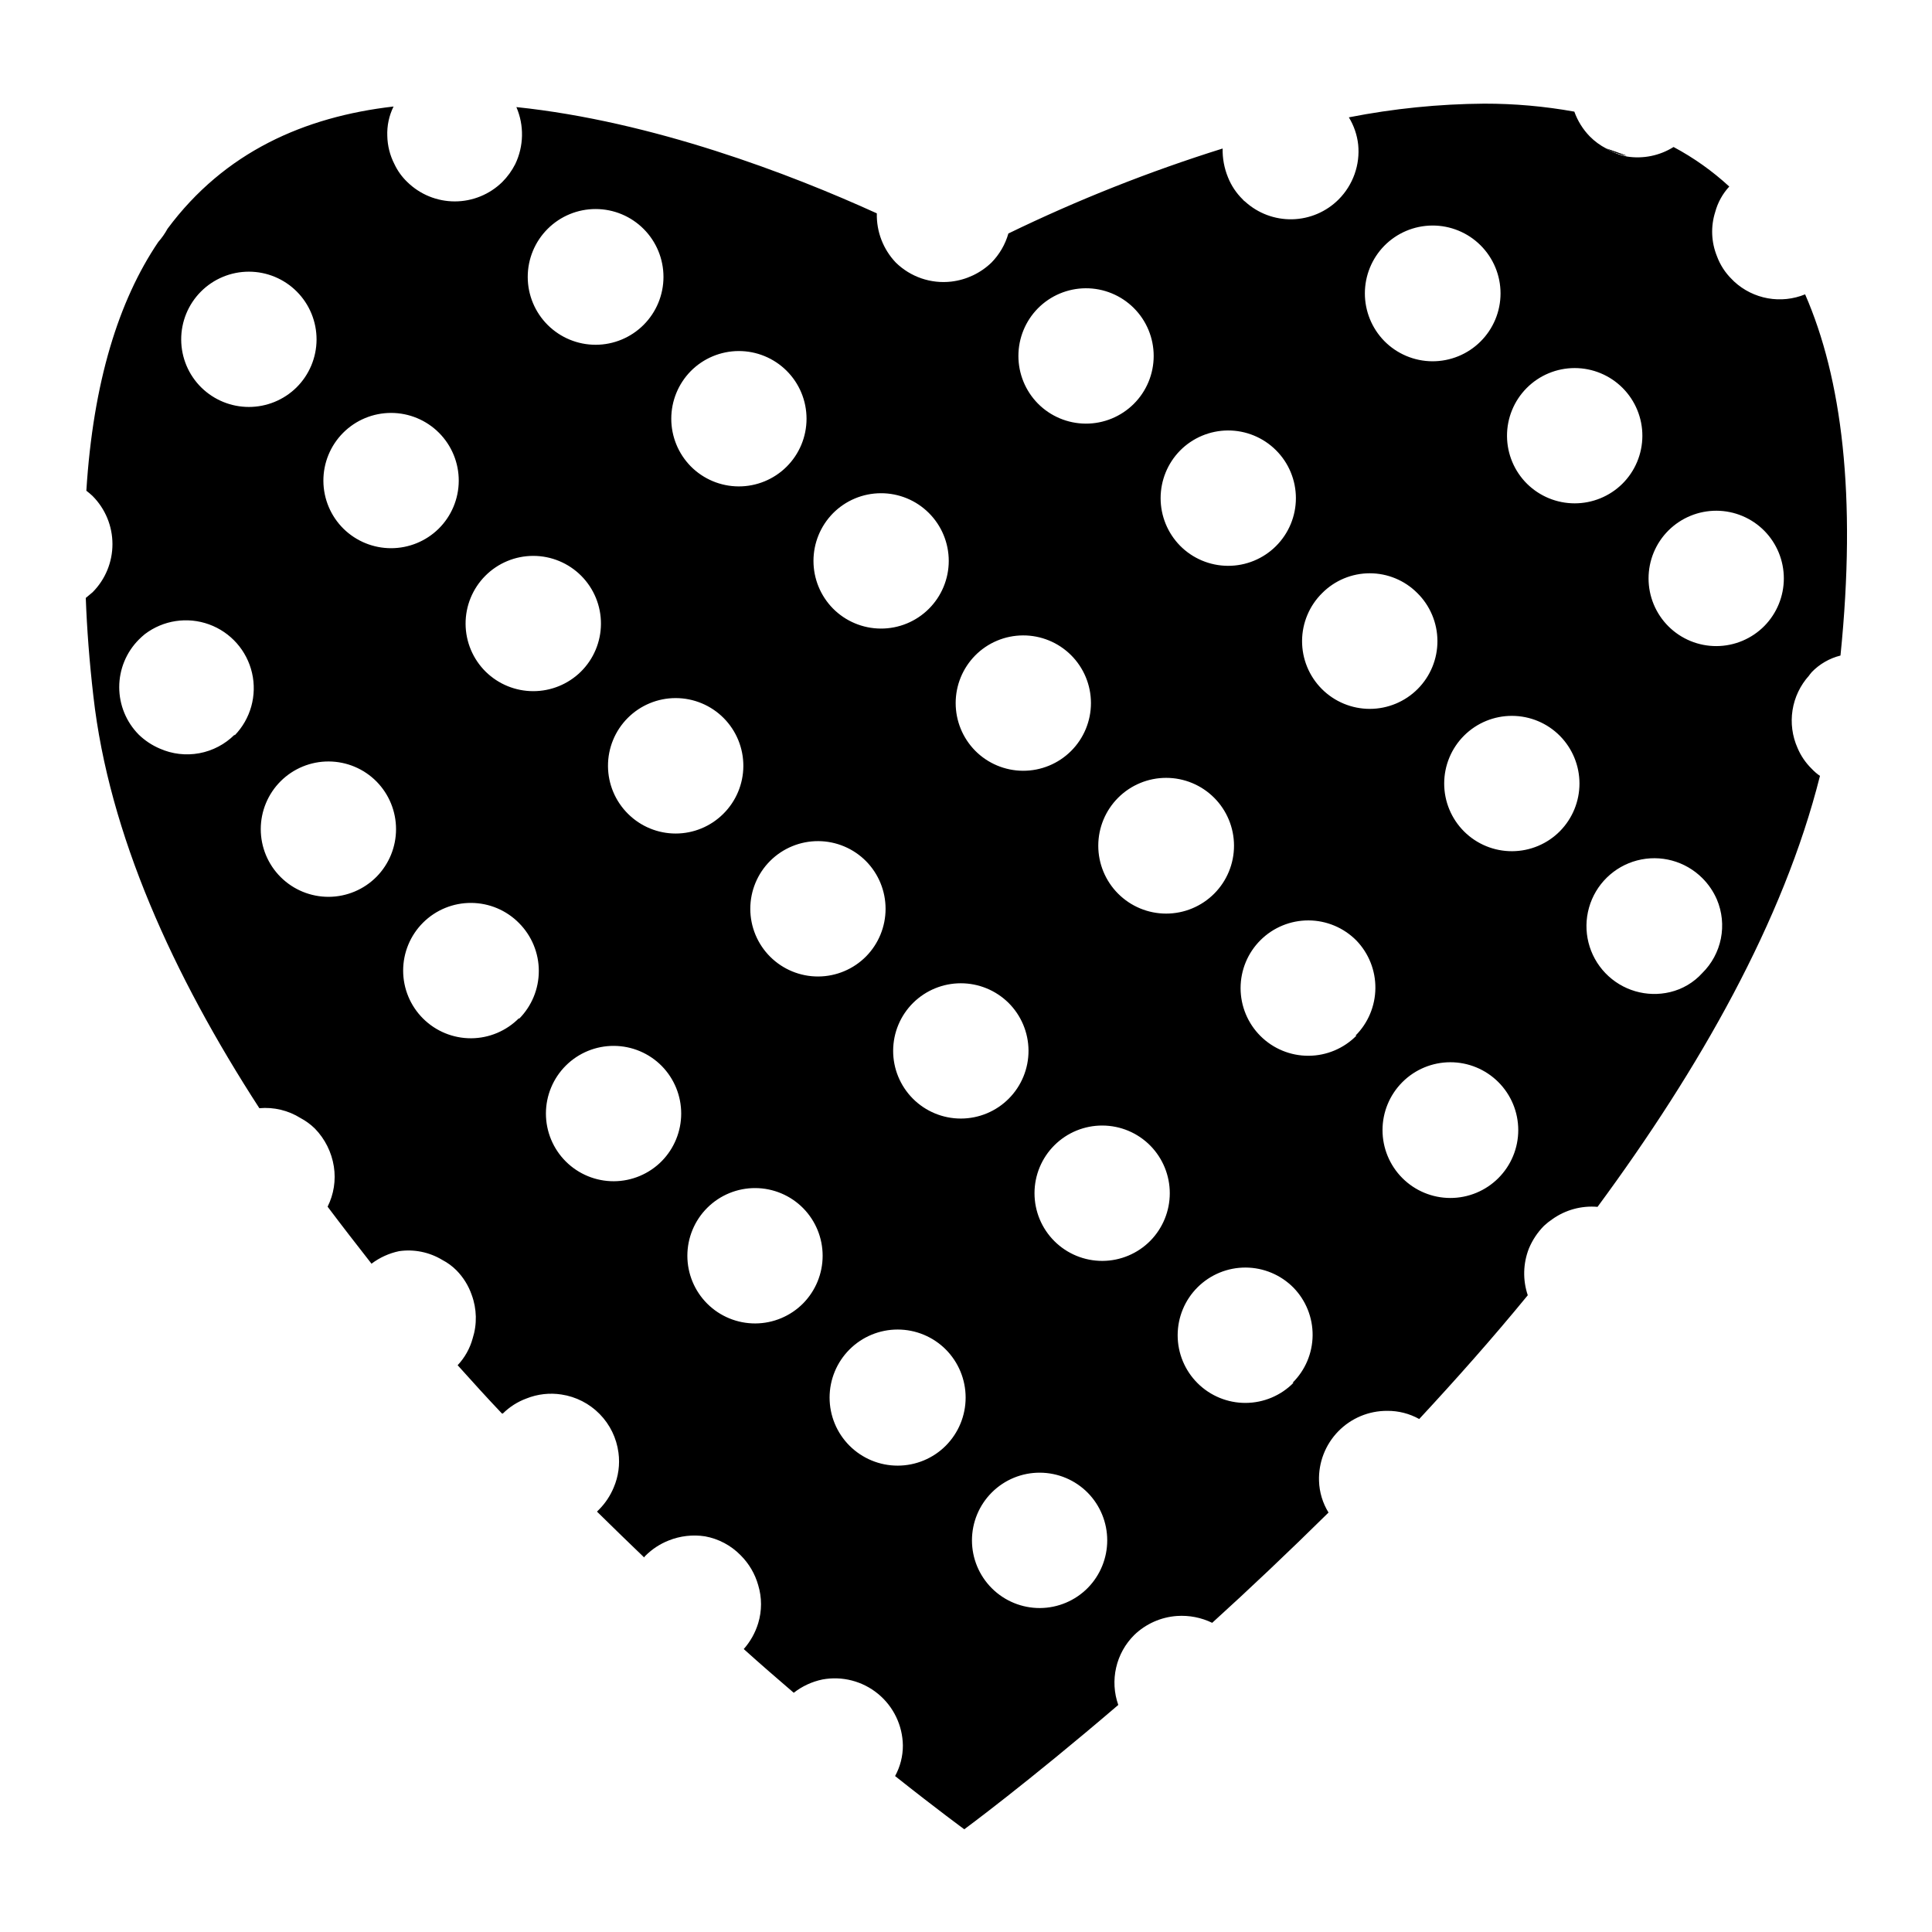 <?xml version="1.0" encoding="UTF-8"?>
<!-- Uploaded to: SVG Repo, www.svgrepo.com, Generator: SVG Repo Mixer Tools -->
<svg fill="#000000" width="800px" height="800px" version="1.1" viewBox="144 144 512 512" xmlns="http://www.w3.org/2000/svg">
 <g>
  <path d="m575.07 185.27c-1.891-0.336-3.715-0.984-5.394-1.914"/>
  <path d="m575.07 185.27c-1.891-0.336-3.715-0.984-5.394-1.914"/>
  <path d="m624.09 322.16c2.082-2.168 4.738-3.707 7.656-4.434 4.332-42.523 0.301-73.555-9.371-95.723-3.129 1.281-6.559 1.645-9.887 1.047-3.328-0.598-6.418-2.133-8.902-4.422l-0.605-0.605c-1.77-1.727-3.129-3.828-3.981-6.148-1.508-3.723-1.668-7.856-0.453-11.688 0.68-2.519 1.957-4.836 3.727-6.75-4.457-4.106-9.414-7.629-14.762-10.48-3.688 2.312-8.094 3.207-12.395 2.519-1.918-0.395-3.758-1.109-5.441-2.117-1.621-0.836-3.102-1.922-4.383-3.223-1.812-1.867-3.203-4.102-4.078-6.551-7.883-1.422-15.875-2.129-23.883-2.117-12.043 0.09-24.051 1.305-35.871 3.629 1.34 2.191 2.184 4.652 2.469 7.203 0.27 2.66-0.059 5.344-0.957 7.859-0.898 2.519-2.344 4.809-4.231 6.703-3.266 3.266-7.668 5.144-12.285 5.25-4.617 0.102-9.094-1.578-12.504-4.695-0.234-0.145-0.441-0.332-0.605-0.555-1.707-1.668-3.047-3.676-3.93-5.894-0.984-2.414-1.465-5.004-1.41-7.609-19.457 6.09-38.438 13.617-56.777 22.52-0.828 2.906-2.371 5.555-4.484 7.711-2.914 2.805-6.664 4.574-10.68 5.039-5.398 0.613-10.781-1.238-14.664-5.039-3.344-3.508-5.156-8.203-5.035-13.051-23.023-10.477-59.402-24.383-95.523-28.16 2.09 4.844 1.98 10.355-0.301 15.113-0.887 1.75-2.043 3.348-3.426 4.734-3.363 3.301-7.887 5.148-12.598 5.148-4.711 0-9.23-1.848-12.594-5.148-1.43-1.371-2.59-2.992-3.426-4.785-1.172-2.297-1.809-4.828-1.863-7.406-0.109-2.699 0.461-5.387 1.66-7.809-23.629 2.719-44.789 12.039-59.902 32.395-0.688 1.266-1.516 2.445-2.469 3.527-10.48 15.516-17.23 37.078-19.043 65.898 0.605 0.453 1.109 0.906 1.664 1.41h-0.004c3.367 3.387 5.258 7.969 5.258 12.746s-1.891 9.359-5.258 12.746l-1.812 1.512c0.301 8.211 0.957 16.879 2.016 26.047 4.133 36.578 21.109 73.859 43.984 109.18 3.832-0.344 7.672 0.578 10.93 2.621 1.387 0.738 2.656 1.672 3.781 2.769 2.684 2.754 4.441 6.277 5.035 10.078 0.566 3.629-0.016 7.344-1.66 10.629 3.777 5.039 7.707 10.078 11.637 15.113 2.16-1.633 4.656-2.769 7.305-3.324 3.965-0.574 8.008 0.246 11.438 2.316 1.395 0.723 2.672 1.656 3.777 2.773 1.809 1.84 3.188 4.059 4.031 6.496 1.367 3.711 1.457 7.773 0.254 11.539-0.727 2.66-2.094 5.098-3.981 7.102 3.93 4.383 7.809 8.664 11.738 12.797h0.25c1.773-1.762 3.902-3.117 6.25-3.981 2.938-1.176 6.141-1.543 9.27-1.055 3.852 0.578 7.41 2.398 10.137 5.18 2.727 2.781 4.473 6.375 4.977 10.234 0.422 3.133-0.016 6.316-1.258 9.223-0.895 2.156-2.191 4.125-3.832 5.793l-0.605 0.605c4.18 4.133 8.414 8.211 12.496 12.141 0.086-0.176 0.207-0.328 0.352-0.453 1.754-1.75 3.844-3.121 6.148-4.031 3.051-1.223 6.375-1.605 9.621-1.109 3.606 0.652 6.918 2.414 9.473 5.039 2.199 2.195 3.797 4.918 4.637 7.91 0.996 3.285 0.996 6.789 0 10.074-0.773 2.531-2.078 4.867-3.832 6.852 4.586 4.133 9.02 7.961 13.25 11.586v0.004c2.234-1.746 4.836-2.953 7.609-3.527 5.223-0.965 10.609 0.422 14.715 3.793 4.109 3.367 6.519 8.379 6.598 13.688 0.008 2.836-0.703 5.629-2.066 8.113 11.488 9.117 18.34 14.105 18.34 14.105s16.574-12.191 40.809-32.949c-1.125-3.172-1.32-6.602-0.57-9.883 0.746-3.281 2.414-6.285 4.801-8.656 3.07-2.961 7.082-4.742 11.336-5.039 3.211-0.215 6.422 0.41 9.32 1.816 9.773-8.867 20.152-18.691 30.832-29.223-1.559-2.519-2.426-5.402-2.519-8.363-0.164-4.891 1.672-9.641 5.086-13.148 3.414-3.508 8.109-5.473 13.004-5.441 2.961-0.023 5.875 0.723 8.461 2.164 9.723-10.48 19.445-21.41 28.766-32.797h0.004c-1.363-4.039-1.258-8.426 0.301-12.395 0.93-2.234 2.281-4.269 3.981-5.992 0.691-0.648 1.434-1.238 2.219-1.766 3.481-2.481 7.731-3.641 11.988-3.273 27.004-36.629 49.273-75.723 58.945-114.21-0.805-0.555-1.547-1.195-2.215-1.914-1.594-1.566-2.863-3.434-3.731-5.492-1.398-3.141-1.859-6.621-1.324-10.02 0.535-3.398 2.047-6.566 4.348-9.125 0 0 0.453-0.656 0.707-0.906zm-113.26-113c3.356-3.422 7.934-5.359 12.727-5.391 4.789-0.031 9.395 1.852 12.789 5.227 3.398 3.375 5.312 7.969 5.312 12.758s-1.914 9.383-5.312 12.758c-3.394 3.379-8 5.258-12.789 5.231-4.793-0.031-9.371-1.973-12.727-5.391-3.285-3.371-5.125-7.891-5.125-12.598s1.84-9.227 5.125-12.594zm-16.422 91.996c3.336-3.348 7.867-5.231 12.594-5.231 4.727 0 9.258 1.883 12.594 5.231 3.398 3.348 5.32 7.914 5.34 12.688 0.023 4.769-1.855 9.352-5.223 12.734-3.367 3.379-7.941 5.281-12.711 5.281-4.769 0-9.344-1.902-12.711-5.281-3.367-3.383-5.246-7.965-5.227-12.734 0.023-4.773 1.945-9.34 5.344-12.688zm-37.684-37.734-0.004-0.004c3.352-3.394 7.918-5.316 12.688-5.34 4.769-0.02 9.355 1.859 12.734 5.227 3.383 3.363 5.285 7.938 5.285 12.711 0 4.769-1.902 9.344-5.285 12.711-3.379 3.367-7.965 5.246-12.734 5.223-4.769-0.02-9.336-1.941-12.688-5.34-3.297-3.363-5.144-7.883-5.144-12.594 0-4.711 1.848-9.234 5.144-12.598zm-37.684-37.684-0.004-0.004c3.352-3.394 7.914-5.316 12.688-5.34 4.769-0.023 9.352 1.859 12.734 5.223 3.383 3.367 5.281 7.941 5.281 12.711 0 4.773-1.898 9.348-5.281 12.715-3.383 3.363-7.965 5.246-12.734 5.223-4.773-0.023-9.336-1.945-12.688-5.34-3.301-3.363-5.148-7.887-5.148-12.598 0-4.707 1.848-9.23 5.148-12.594zm-16.625 91.996-0.004-0.004c3.348-3.398 7.914-5.32 12.688-5.34 4.769-0.023 9.352 1.859 12.734 5.223 3.379 3.367 5.281 7.941 5.281 12.711 0 4.773-1.902 9.348-5.281 12.711-3.383 3.367-7.965 5.246-12.734 5.227-4.773-0.023-9.34-1.945-12.688-5.34-3.301-3.363-5.148-7.887-5.148-12.598 0-4.711 1.848-9.23 5.148-12.594zm8.816 91.996-0.004-0.004c3.394 3.352 5.316 7.914 5.34 12.688 0.02 4.769-1.859 9.352-5.227 12.734-3.363 3.383-7.938 5.281-12.711 5.281-4.769 0-9.344-1.898-12.711-5.281-3.363-3.383-5.246-7.965-5.223-12.734 0.02-4.773 1.941-9.336 5.34-12.688 3.363-3.301 7.887-5.148 12.594-5.148 4.711 0 9.234 1.848 12.598 5.148zm-46.508-129.68c3.352-3.398 7.918-5.32 12.688-5.34 4.773-0.023 9.355 1.855 12.734 5.223 3.383 3.367 5.285 7.941 5.285 12.711s-1.902 9.344-5.285 12.711c-3.379 3.367-7.961 5.246-12.734 5.223-4.769-0.02-9.336-1.941-12.688-5.34-3.297-3.359-5.144-7.883-5.144-12.594 0-4.711 1.848-9.234 5.144-12.594zm8.816 117.39c-3.348 3.394-7.914 5.316-12.684 5.34-4.773 0.023-9.355-1.859-12.738-5.223-3.379-3.367-5.281-7.941-5.281-12.715 0-4.769 1.902-9.344 5.281-12.711 3.383-3.363 7.965-5.246 12.738-5.223 4.769 0.023 9.336 1.945 12.684 5.34 3.301 3.363 5.148 7.887 5.148 12.594 0 4.711-1.848 9.234-5.148 12.598zm-46.5-155.07c3.352-3.394 7.918-5.316 12.688-5.34 4.769-0.02 9.355 1.859 12.734 5.227 3.383 3.363 5.281 7.938 5.281 12.711 0 4.769-1.898 9.344-5.281 12.711-3.379 3.363-7.965 5.246-12.734 5.223-4.769-0.02-9.336-1.941-12.688-5.34-3.297-3.363-5.144-7.887-5.144-12.594 0-4.711 1.848-9.234 5.144-12.598zm-37.887-37.734c3.379-3.363 7.949-5.246 12.715-5.238 4.766 0.004 9.336 1.902 12.703 5.277 3.367 3.371 5.258 7.941 5.258 12.707 0 4.766-1.891 9.336-5.258 12.707-3.367 3.375-7.938 5.273-12.703 5.281-4.766 0.004-9.336-1.879-12.715-5.242-3.391-3.375-5.297-7.961-5.297-12.746 0-4.785 1.906-9.371 5.297-12.746zm-82.977 134.06c-2.551 2.547-5.812 4.262-9.355 4.918s-7.203 0.227-10.496-1.238c-2.055-0.879-3.934-2.125-5.543-3.68-3.32-3.348-5.184-7.875-5.184-12.594s1.863-9.246 5.184-12.594c0.516-0.516 1.051-1.004 1.613-1.461 4.863-3.691 11.262-4.66 17-2.582 5.738 2.078 10.027 6.926 11.398 12.871 1.371 5.945-0.367 12.184-4.617 16.562zm-8.816-91.996c-3.398-3.348-5.32-7.914-5.34-12.684-0.023-4.773 1.855-9.355 5.223-12.738 3.367-3.379 7.941-5.281 12.711-5.281 4.773 0 9.348 1.902 12.711 5.281 3.367 3.383 5.246 7.965 5.227 12.738-0.023 4.769-1.945 9.336-5.34 12.684-3.363 3.301-7.887 5.148-12.598 5.148-4.711 0-9.23-1.848-12.594-5.148zm46.449 129.63c-3.348 3.394-7.914 5.316-12.688 5.34-4.769 0.02-9.352-1.859-12.734-5.227-3.379-3.363-5.281-7.938-5.281-12.711 0-4.769 1.902-9.344 5.281-12.711 3.383-3.363 7.965-5.246 12.734-5.223 4.773 0.023 9.34 1.941 12.688 5.34 3.301 3.363 5.148 7.887 5.148 12.594 0 4.711-1.848 9.234-5.148 12.598zm-8.766-92.199c-3.394-3.348-5.316-7.914-5.34-12.688-0.023-4.769 1.859-9.352 5.223-12.734 3.367-3.379 7.941-5.281 12.715-5.281 4.769 0 9.344 1.902 12.711 5.281 3.363 3.383 5.246 7.965 5.223 12.734-0.023 4.773-1.945 9.34-5.34 12.688-3.363 3.301-7.887 5.148-12.594 5.148-4.711 0-9.234-1.848-12.598-5.148zm46.5 129.68 0.004 0.004c-3.352 3.394-7.918 5.316-12.688 5.34-4.773 0.02-9.355-1.859-12.738-5.227-3.379-3.363-5.281-7.938-5.281-12.711 0-4.769 1.902-9.344 5.281-12.711 3.383-3.367 7.965-5.246 12.738-5.223 4.769 0.02 9.336 1.941 12.688 5.34 3.359 3.371 5.246 7.938 5.246 12.695 0 4.758-1.887 9.324-5.246 12.695zm-8.816-91.793c-3.394-3.348-5.316-7.914-5.34-12.688-0.02-4.769 1.859-9.352 5.227-12.734 3.363-3.379 7.938-5.281 12.711-5.281 4.769 0 9.344 1.902 12.711 5.281 3.367 3.383 5.246 7.965 5.223 12.734-0.02 4.773-1.941 9.34-5.34 12.688-3.363 3.301-7.883 5.148-12.594 5.148-4.711 0-9.234-1.848-12.598-5.148zm46.656 129.68c-3.352 3.398-7.918 5.32-12.688 5.344-4.773 0.02-9.355-1.859-12.738-5.227-3.379-3.363-5.281-7.941-5.281-12.711s1.902-9.344 5.281-12.711c3.383-3.367 7.965-5.246 12.738-5.223 4.769 0.02 9.336 1.941 12.688 5.34 3.297 3.363 5.144 7.883 5.144 12.594s-1.848 9.234-5.144 12.594zm-8.918-91.992c-3.398-3.352-5.32-7.918-5.34-12.688-0.023-4.773 1.855-9.355 5.223-12.738 3.367-3.379 7.941-5.281 12.711-5.281 4.769 0 9.348 1.902 12.711 5.281 3.367 3.383 5.246 7.965 5.227 12.738-0.023 4.769-1.945 9.336-5.344 12.688-3.348 3.32-7.875 5.188-12.594 5.188s-9.246-1.867-12.594-5.188zm46.402 129.68h-0.004c-3.348 3.394-7.914 5.316-12.688 5.34-4.769 0.02-9.352-1.859-12.734-5.223-3.379-3.367-5.281-7.941-5.281-12.715 0-4.769 1.902-9.344 5.281-12.711 3.383-3.363 7.965-5.246 12.734-5.223 4.773 0.023 9.34 1.945 12.688 5.34 3.301 3.363 5.148 7.887 5.148 12.594 0 4.711-1.848 9.234-5.148 12.598zm37.785 37.734h-0.004c-3.379 3.387-7.969 5.289-12.754 5.289-4.781 0.004-9.371-1.895-12.758-5.277-3.383-3.383-5.285-7.973-5.285-12.758 0-4.785 1.902-9.375 5.285-12.758 3.387-3.383 7.977-5.281 12.758-5.277 4.785 0 9.375 1.902 12.754 5.289 3.367 3.387 5.258 7.969 5.258 12.746 0 4.777-1.891 9.359-5.258 12.746zm37.633 37.684c-3.352 3.398-7.918 5.32-12.688 5.344-4.769 0.02-9.355-1.859-12.734-5.227-3.383-3.367-5.281-7.941-5.281-12.711s1.898-9.344 5.281-12.711c3.379-3.367 7.965-5.246 12.734-5.223 4.769 0.02 9.336 1.941 12.688 5.34 3.297 3.359 5.144 7.883 5.144 12.594 0 4.711-1.848 9.234-5.144 12.594zm16.574-91.992c-3.348 3.394-7.914 5.316-12.688 5.34-4.769 0.02-9.352-1.859-12.734-5.227-3.383-3.363-5.281-7.938-5.281-12.711 0-4.769 1.898-9.344 5.281-12.711 3.383-3.367 7.965-5.246 12.734-5.223 4.773 0.02 9.34 1.941 12.688 5.34 3.301 3.363 5.148 7.883 5.148 12.594s-1.848 9.234-5.148 12.598zm-8.562-91.996c-3.363-3.379-5.25-7.953-5.242-12.719 0.008-4.766 1.906-9.332 5.277-12.699 3.375-3.367 7.945-5.258 12.711-5.258s9.336 1.891 12.707 5.258c3.371 3.367 5.269 7.934 5.277 12.699 0.008 4.766-1.875 9.34-5.238 12.719-3.375 3.391-7.965 5.297-12.746 5.297-4.785 0-9.371-1.906-12.746-5.297zm46.5 129.63c-3.352 3.398-7.914 5.32-12.688 5.34-4.769 0.023-9.352-1.859-12.734-5.223-3.383-3.367-5.281-7.941-5.281-12.711 0-4.773 1.898-9.348 5.281-12.711 3.383-3.367 7.965-5.246 12.734-5.227 4.773 0.023 9.336 1.945 12.688 5.34 3.289 3.383 5.109 7.93 5.062 12.648-0.047 4.719-1.957 9.227-5.312 12.543zm16.676-91.996c-3.352 3.398-7.914 5.32-12.688 5.34-4.769 0.023-9.352-1.855-12.734-5.223-3.383-3.367-5.281-7.941-5.281-12.711 0-4.773 1.898-9.348 5.281-12.711 3.383-3.367 7.965-5.246 12.734-5.227 4.773 0.023 9.336 1.945 12.688 5.34 3.266 3.398 5.07 7.938 5.019 12.648-0.047 4.711-1.938 9.215-5.269 12.543zm37.586 37.785c-3.379 3.363-7.953 5.246-12.719 5.242-4.766-0.008-9.332-1.906-12.699-5.277-3.367-3.375-5.258-7.945-5.258-12.711 0-4.766 1.891-9.336 5.258-12.707 3.367-3.375 7.934-5.269 12.699-5.277 4.766-0.008 9.34 1.875 12.719 5.238 3.391 3.375 5.297 7.961 5.297 12.746 0 4.785-1.906 9.371-5.297 12.746zm16.371-91.996c-3.348 3.398-7.914 5.32-12.688 5.34-4.769 0.023-9.352-1.855-12.734-5.223-3.379-3.367-5.281-7.941-5.281-12.711 0-4.769 1.902-9.344 5.281-12.711 3.383-3.367 7.965-5.246 12.734-5.223 4.773 0.02 9.34 1.941 12.688 5.34 3.301 3.359 5.148 7.883 5.148 12.594 0 4.711-1.848 9.234-5.148 12.594zm-8.715-91.996c-3.394-3.348-5.316-7.914-5.34-12.684-0.023-4.773 1.859-9.355 5.223-12.738 3.367-3.379 7.941-5.281 12.711-5.281 4.773 0 9.348 1.902 12.715 5.281 3.363 3.383 5.246 7.965 5.223 12.738-0.023 4.769-1.945 9.336-5.34 12.684-3.363 3.301-7.887 5.148-12.598 5.148-4.707 0-9.23-1.848-12.594-5.148zm46.402 129.63v0.004c-2.266 2.5-5.234 4.258-8.516 5.039-6.203 1.484-12.73-0.43-17.152-5.031-4.422-4.602-6.074-11.199-4.344-17.34 1.727-6.141 6.582-10.906 12.754-12.523 6.172-1.613 12.738 0.16 17.258 4.664 1.645 1.633 2.961 3.566 3.879 5.691 1.383 3.266 1.75 6.871 1.059 10.348-0.691 3.477-2.414 6.664-4.938 9.152zm16.473-91.992c-3.348 3.394-7.914 5.316-12.688 5.34-4.769 0.023-9.352-1.859-12.734-5.223-3.383-3.367-5.281-7.941-5.281-12.711 0-4.773 1.898-9.348 5.281-12.715 3.383-3.363 7.965-5.242 12.734-5.223 4.773 0.023 9.34 1.945 12.688 5.34 3.301 3.363 5.148 7.887 5.148 12.598 0 4.707-1.848 9.23-5.148 12.594z"/>
 </g>
</svg>